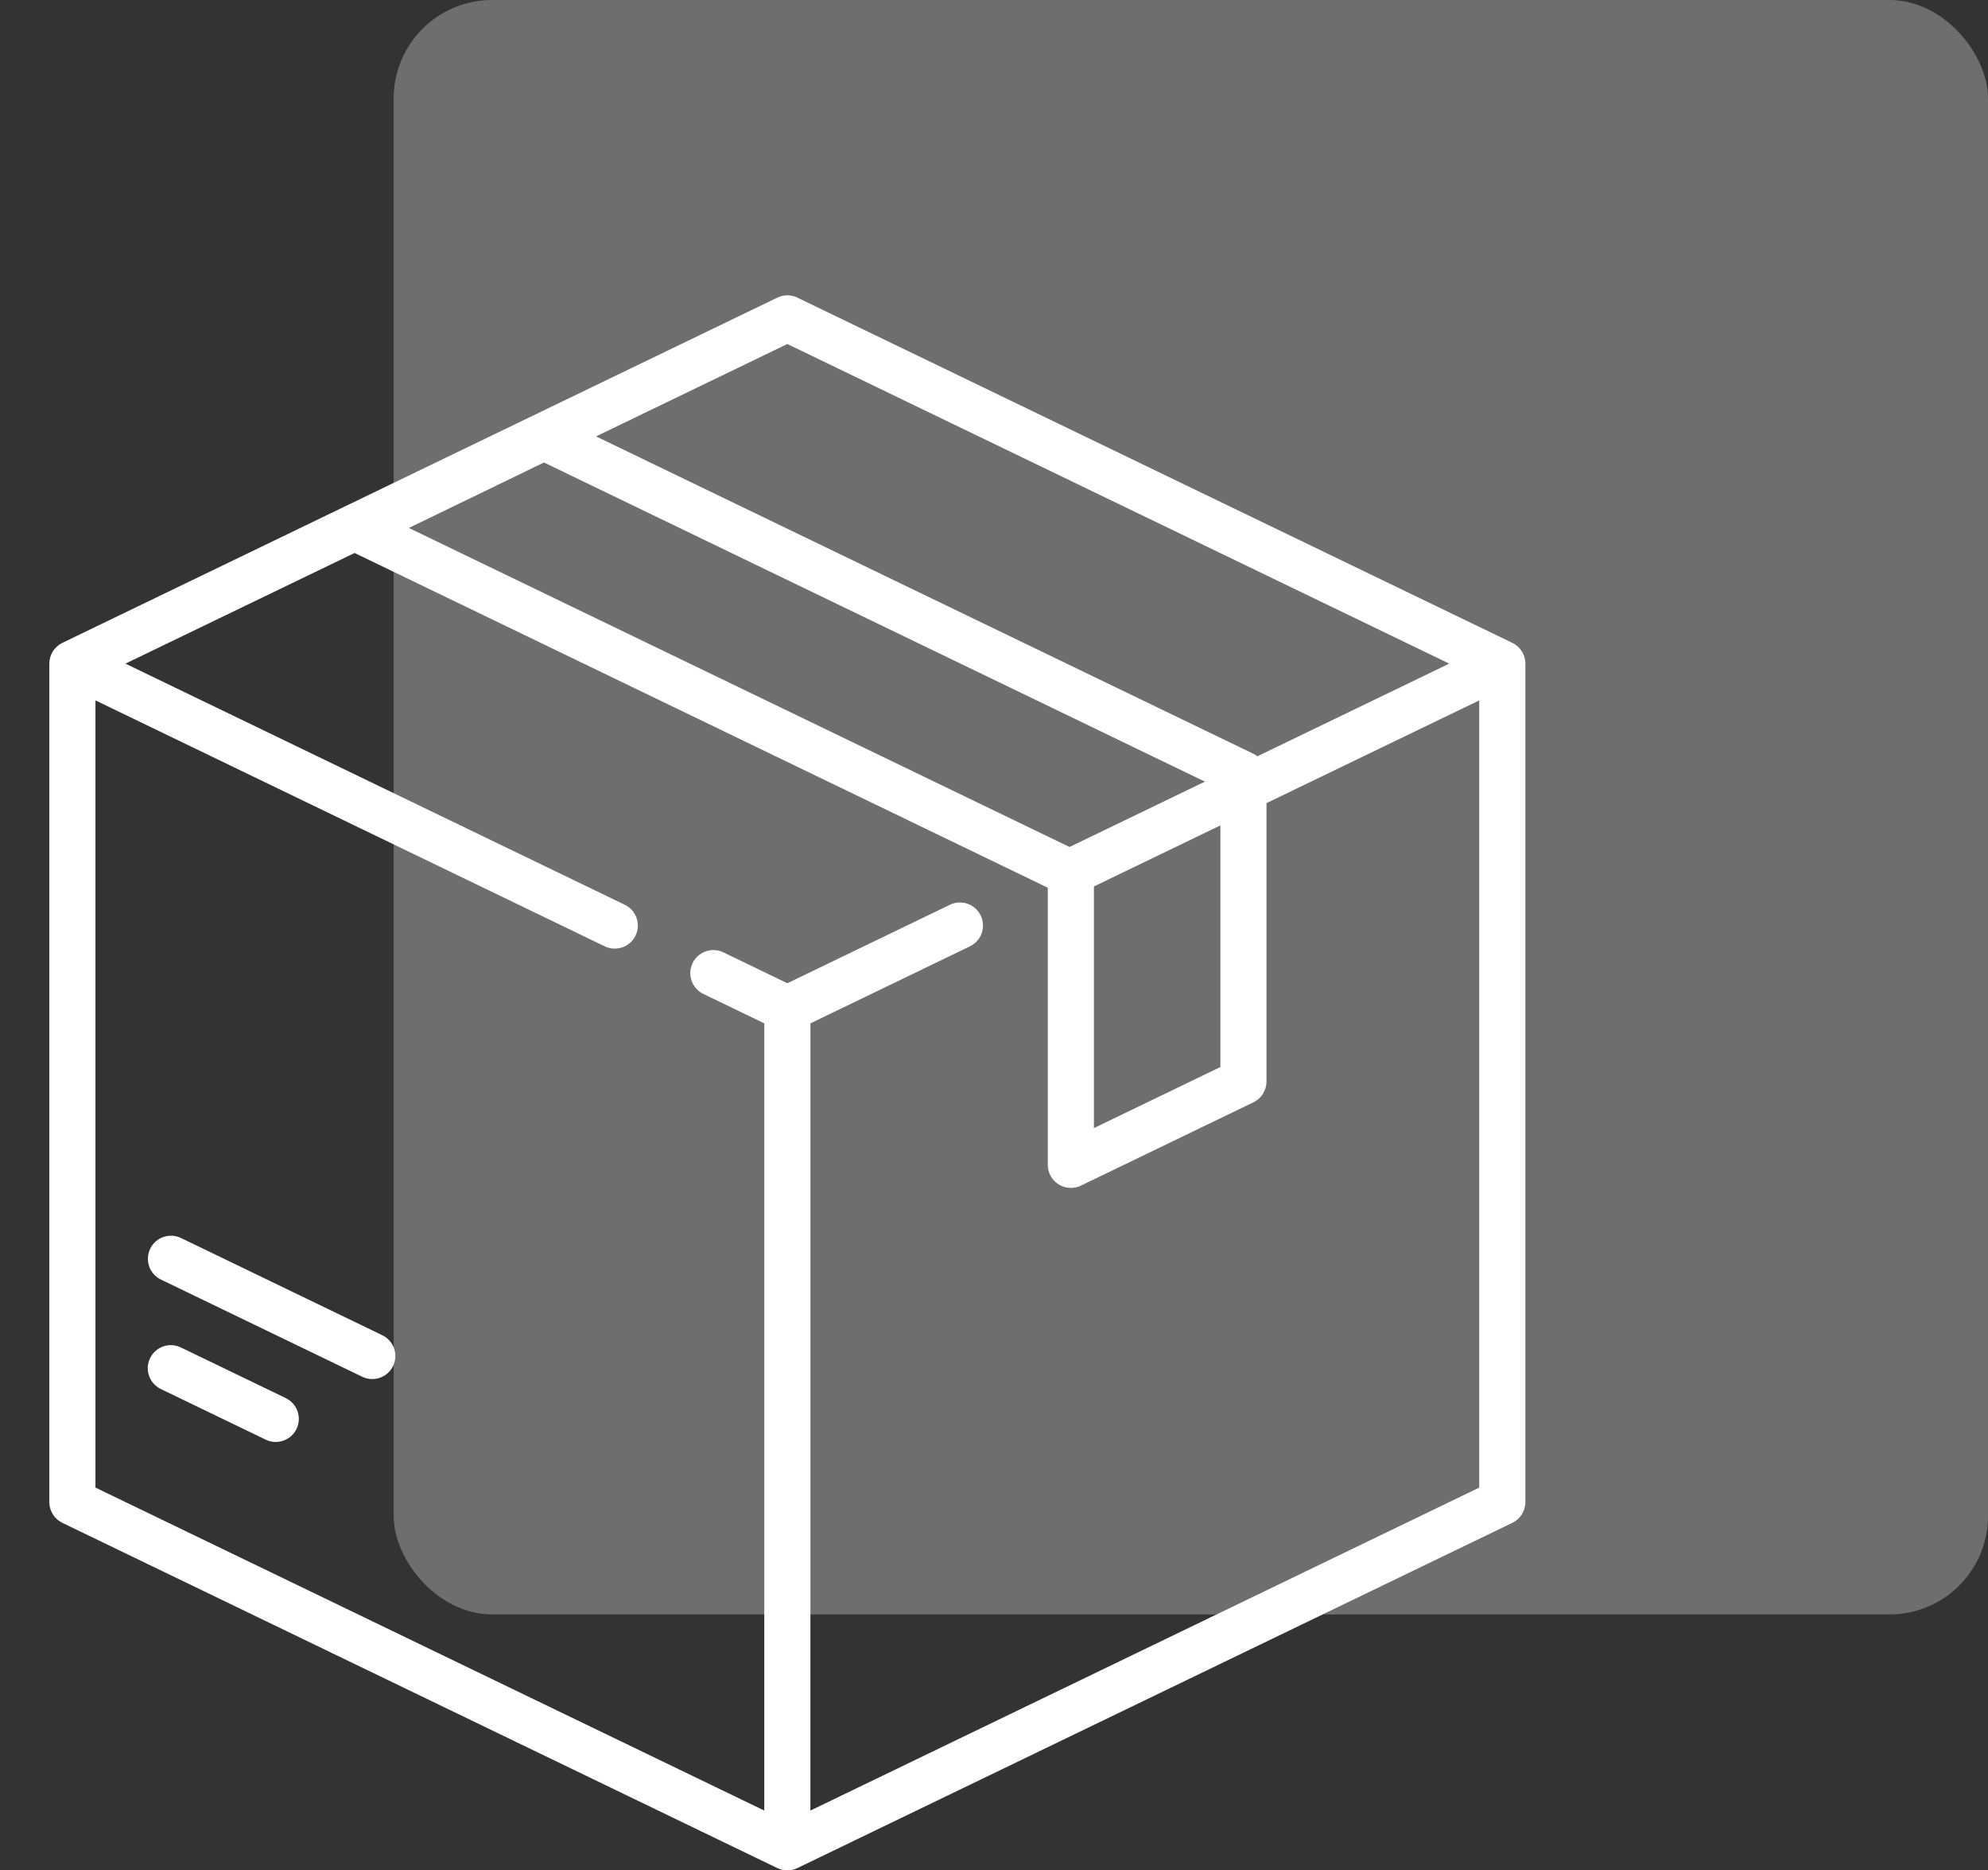 <svg width="101" height="95" viewBox="0 0 101 95" fill="none" xmlns="http://www.w3.org/2000/svg">
<rect x="0" y="0" width="101" height="95" fill="#333333" stroke="none"/>
<rect x="20" width="81" height="82" rx="5" fill="white" fill-opacity="0.29"/>
<g clip-path="url(#clip0)">
<path d="M76.834 32.652L40.51 15.117C40.188 14.961 39.813 14.961 39.492 15.117L3.168 32.652C2.763 32.847 2.506 33.257 2.506 33.707V76.293C2.506 76.743 2.763 77.153 3.168 77.348L39.491 94.883C39.652 94.961 39.827 95 40.001 95C40.175 95 40.349 94.961 40.51 94.883L76.834 77.348C77.239 77.153 77.496 76.743 77.496 76.293V33.707C77.496 33.257 77.238 32.847 76.834 32.652ZM40.001 17.473L73.629 33.707L63.88 38.413C63.819 38.366 63.754 38.323 63.682 38.288L30.283 22.165L40.001 17.473ZM27.636 23.49L61.215 39.7L54.338 43.02L20.773 26.816L27.636 23.49ZM62.001 41.923V54.196L55.577 57.297V45.024L62.001 41.923ZM75.152 75.558L41.173 91.961V51.978L49.278 48.065C49.861 47.784 50.105 47.083 49.824 46.5C49.542 45.918 48.842 45.673 48.259 45.955L40.001 49.941L36.752 48.372C36.169 48.091 35.468 48.335 35.187 48.918C34.905 49.501 35.15 50.202 35.732 50.483L38.829 51.978V91.961L4.85 75.557V35.574L30.725 48.066C30.889 48.145 31.062 48.182 31.233 48.182C31.669 48.182 32.087 47.938 32.289 47.52C32.571 46.937 32.326 46.236 31.744 45.955L6.373 33.707L18.015 28.087L53.217 45.081C53.222 45.089 53.228 45.095 53.233 45.102V59.164C53.233 59.568 53.44 59.942 53.782 60.157C53.972 60.276 54.188 60.336 54.405 60.336C54.579 60.336 54.753 60.298 54.914 60.22L63.682 55.987C64.087 55.791 64.344 55.382 64.344 54.932V40.792L75.152 35.574V75.558Z" fill="white"/>
<path d="M14.519 71.013L9.189 68.439C8.605 68.157 7.905 68.402 7.624 68.985C7.342 69.568 7.587 70.268 8.169 70.55L13.5 73.123C13.664 73.203 13.838 73.24 14.008 73.24C14.444 73.24 14.863 72.996 15.065 72.577C15.346 71.994 15.102 71.294 14.519 71.013Z" fill="white"/>
<path d="M19.424 67.819L9.195 62.88C8.612 62.599 7.911 62.843 7.63 63.426C7.349 64.009 7.593 64.71 8.176 64.991L18.405 69.929C18.569 70.009 18.743 70.046 18.913 70.046C19.349 70.046 19.767 69.802 19.97 69.384C20.251 68.8 20.006 68.1 19.424 67.819Z" fill="white"/>
</g>
<defs>
<clipPath id="clip0">
<rect y="15" width="80" height="80" fill="white"/>
</clipPath>
</defs>
</svg>

